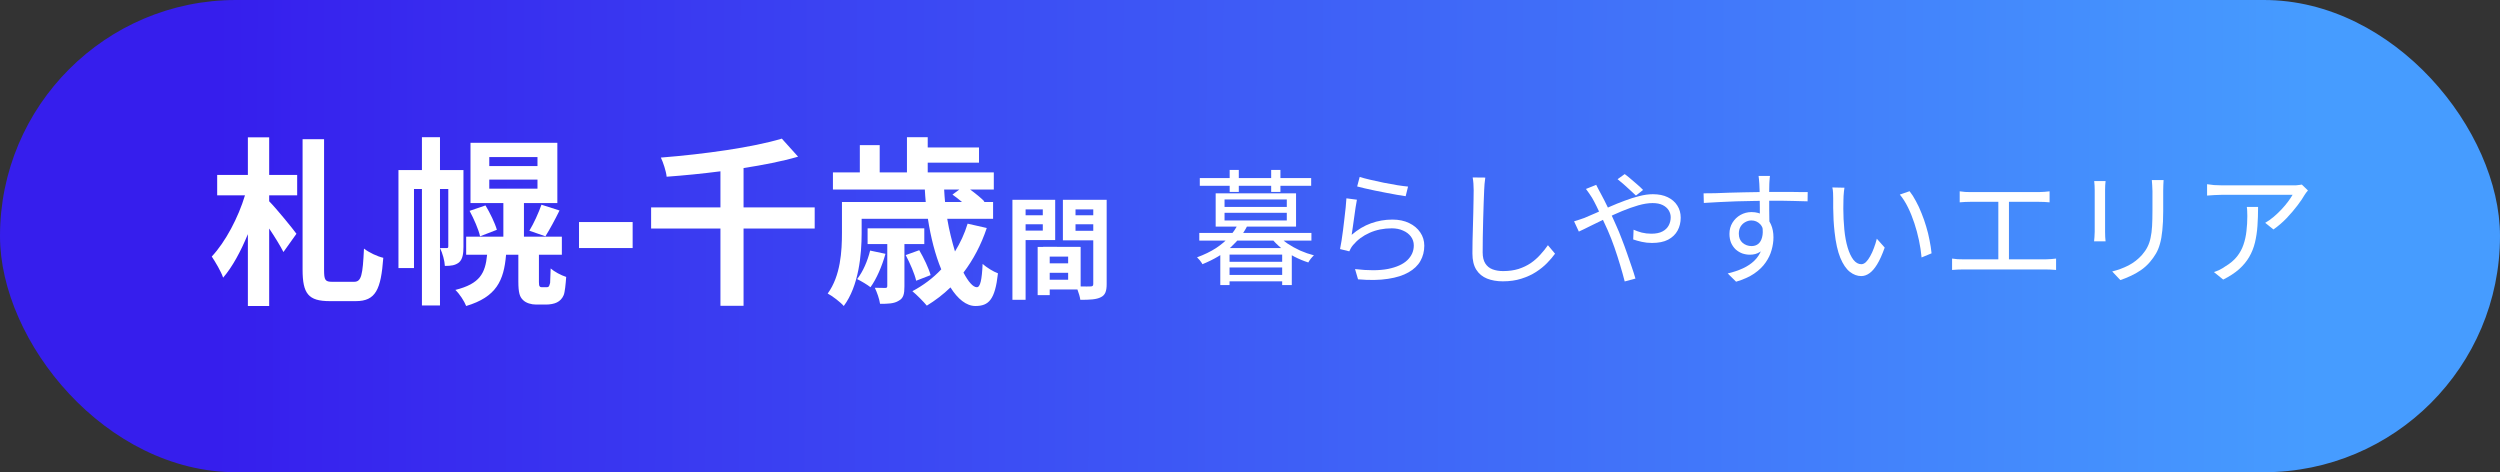 <svg width="360" height="68" viewBox="0 0 360 68" fill="none" xmlns="http://www.w3.org/2000/svg">
<rect x="0" y="0" width="360" height="68" fill="#333333" stroke="none"/>
<rect width="360" height="68" rx="34" fill="url(#paint0_linear_245_3311)"/>
<path d="M150.163 30.151H147.686V31.003H150.163V30.151ZM147.686 33.206H150.163V32.29H147.686V33.206ZM151.947 34.573H147.686V43.175H145.789V28.768H151.947V34.573ZM154.874 33.238H157.43V32.29H154.874V33.238ZM157.43 30.151H154.874V31.003H157.43V30.151ZM151.159 40.281H153.812V39.284H151.159V40.281ZM153.812 37.917V36.953H151.159V37.917H153.812ZM159.36 28.768V40.908C159.36 41.937 159.151 42.5 158.507 42.805C157.88 43.127 156.948 43.175 155.565 43.175C155.517 42.773 155.34 42.178 155.147 41.68H151.159V42.5H149.423V35.554H150.211V35.538L155.613 35.554V41.246C156.24 41.262 156.835 41.262 157.044 41.246C157.334 41.246 157.43 41.149 157.43 40.892V34.605H153.057V28.768H159.36Z" fill="white"/>
<path d="M125.298 36.082L127.508 36.55C127.014 38.318 126.208 40.19 125.35 41.36C124.934 41.022 123.972 40.45 123.426 40.19C124.284 39.098 124.934 37.564 125.298 36.082ZM133.098 35.146H130.238V41.23C130.238 42.322 130.108 42.946 129.406 43.31C128.756 43.726 127.872 43.752 126.728 43.752C126.624 43.024 126.286 42.088 125.974 41.438C126.65 41.464 127.274 41.464 127.456 41.464C127.716 41.464 127.768 41.386 127.768 41.152V35.146H124.934V32.884H133.098V35.146ZM134.008 39.618L131.928 40.424C131.72 39.462 131.044 37.902 130.42 36.732L132.37 36.03C133.02 37.122 133.748 38.656 134.008 39.618ZM138.142 27.294H135.958C135.984 27.892 136.036 28.49 136.088 29.088H138.532C138.064 28.698 137.57 28.308 137.154 28.022L138.142 27.294ZM139.338 32.208L142.094 32.832C141.288 35.25 140.144 37.408 138.74 39.254C139.442 40.58 140.118 41.36 140.664 41.36C141.158 41.36 141.392 40.32 141.496 38.006C142.094 38.526 143.004 39.098 143.706 39.358C143.29 43.154 142.38 44.064 140.456 44.064C139.156 44.064 137.908 43.05 136.868 41.386C135.828 42.4 134.658 43.284 133.462 44.012C133.02 43.466 131.98 42.426 131.382 41.932C132.942 41.1 134.346 40.06 135.542 38.786C134.684 36.732 134.034 34.21 133.618 31.506H124.076V33.56C124.076 36.68 123.66 41.178 121.502 44.064C121.034 43.518 119.812 42.582 119.188 42.27C121.06 39.696 121.242 36.134 121.242 33.534V29.088H133.306C133.254 28.49 133.202 27.892 133.176 27.294H119.942V24.824H123.816V20.898H126.676V24.824H130.602V19.754H133.592V21.236H140.976V23.42H133.592V24.824H143.108V27.294H139.702C140.482 27.866 141.288 28.516 141.756 29.01L141.652 29.088H143.004V31.506H136.4C136.686 33.222 137.102 34.808 137.518 36.212C138.272 34.99 138.896 33.664 139.338 32.208Z" fill="white"/>
<path d="M117.316 29.868V32.91H107.072V44.038H103.744V32.91H93.76V29.868H103.744V24.668C101.144 25.006 98.492 25.266 95.996 25.448C95.918 24.642 95.502 23.394 95.164 22.692C101.378 22.198 108.346 21.236 112.584 19.962L114.924 22.562C112.61 23.238 109.906 23.758 107.072 24.2V29.868H117.316Z" fill="white"/>
<path d="M83.378 35.718V31.974H91.1V35.718H83.378Z" fill="white"/>
<path d="M66.738 24.486V35.536C66.738 36.498 66.634 37.33 66.088 37.798C65.542 38.214 64.97 38.292 64.06 38.292C64.034 37.59 63.722 36.42 63.358 35.718H64.346C64.502 35.718 64.554 35.666 64.554 35.458V27.216H63.358V43.986H60.758V27.216H59.614V38.604H57.378V24.486H60.758V19.754H63.358V24.486H66.738ZM70.456 25.864V27.164H77.398V25.864H70.456ZM70.456 22.614V23.914H77.398V22.614H70.456ZM78.022 41.36H78.542C78.698 41.36 78.88 41.36 78.958 41.308C79.062 41.23 79.14 41.074 79.218 40.736C79.244 40.398 79.27 39.644 79.296 38.656C79.816 39.124 80.804 39.644 81.532 39.878C81.454 40.918 81.35 42.062 81.168 42.504C80.96 42.998 80.622 43.336 80.206 43.544C79.816 43.752 79.166 43.856 78.672 43.856H77.19C76.514 43.856 75.76 43.648 75.318 43.206C74.85 42.764 74.642 42.192 74.642 40.528V36.68H72.874C72.562 40.424 71.47 42.764 67.128 44.064C66.868 43.388 66.166 42.296 65.568 41.75C69.104 40.866 69.884 39.358 70.144 36.68H67.128V34.08H72.484V29.244H67.752V20.56H80.258V29.244H75.448V34.08H80.908V36.68H77.606V40.606C77.606 40.944 77.632 41.152 77.71 41.23C77.788 41.334 77.892 41.36 78.022 41.36ZM67.622 30.362L69.91 29.582C70.56 30.648 71.288 32.156 71.548 33.092L69.13 34.028C68.922 33.066 68.246 31.532 67.622 30.362ZM78.542 34.028L76.228 33.222C76.852 32.208 77.58 30.596 77.97 29.478L80.57 30.31C79.894 31.688 79.14 33.066 78.542 34.028Z" fill="white"/>
<path d="M38.762 19.78V25.188H42.792V28.126H38.762V28.984C39.75 29.972 42.168 32.936 42.688 33.664L40.816 36.29C40.348 35.38 39.568 34.106 38.762 32.91V44.064H35.694V33.716C34.68 36.186 33.458 38.448 32.132 39.982C31.82 39.072 31.04 37.772 30.494 36.94C32.47 34.834 34.316 31.324 35.278 28.126H31.274V25.188H35.694V19.78H38.762ZM47.862 40.58H50.982C52.048 40.58 52.23 39.618 52.412 35.796C53.14 36.368 54.362 36.94 55.194 37.122C54.856 41.698 54.102 43.362 51.242 43.362H47.472C44.404 43.362 43.572 42.296 43.572 38.812V20.04H46.666V38.838C46.666 40.346 46.822 40.58 47.862 40.58Z" fill="white"/>
<path d="M332.345 27.425C332.273 27.509 332.189 27.611 332.093 27.731C332.009 27.851 331.931 27.965 331.859 28.073C331.631 28.481 331.289 28.985 330.833 29.585C330.389 30.173 329.873 30.779 329.285 31.403C328.697 32.015 328.061 32.561 327.377 33.041L326.189 32.087C326.609 31.847 327.017 31.559 327.413 31.223C327.821 30.875 328.199 30.515 328.547 30.143C328.907 29.759 329.219 29.387 329.483 29.027C329.759 28.655 329.975 28.331 330.131 28.055C329.939 28.055 329.627 28.055 329.195 28.055C328.775 28.055 328.271 28.055 327.683 28.055C327.107 28.055 326.489 28.055 325.829 28.055C325.169 28.055 324.515 28.055 323.867 28.055C323.219 28.055 322.613 28.055 322.049 28.055C321.485 28.055 321.011 28.055 320.627 28.055C320.243 28.055 319.991 28.055 319.871 28.055C319.535 28.055 319.199 28.067 318.863 28.091C318.527 28.103 318.179 28.127 317.819 28.163V26.525C318.131 26.573 318.467 26.615 318.827 26.651C319.187 26.675 319.535 26.687 319.871 26.687C319.991 26.687 320.249 26.687 320.645 26.687C321.041 26.687 321.521 26.687 322.085 26.687C322.661 26.687 323.285 26.687 323.957 26.687C324.629 26.687 325.295 26.687 325.955 26.687C326.627 26.687 327.257 26.687 327.845 26.687C328.433 26.687 328.931 26.687 329.339 26.687C329.759 26.687 330.047 26.687 330.203 26.687C330.323 26.687 330.461 26.687 330.617 26.687C330.785 26.675 330.947 26.657 331.103 26.633C331.259 26.609 331.379 26.591 331.463 26.579L332.345 27.425ZM325.163 29.801C325.163 30.773 325.133 31.685 325.073 32.537C325.013 33.389 324.893 34.187 324.713 34.931C324.533 35.675 324.257 36.365 323.885 37.001C323.525 37.625 323.039 38.213 322.427 38.765C321.815 39.305 321.053 39.803 320.141 40.259L318.809 39.179C319.061 39.095 319.331 38.987 319.619 38.855C319.907 38.711 320.177 38.549 320.429 38.369C321.137 37.949 321.701 37.475 322.121 36.947C322.541 36.419 322.853 35.849 323.057 35.237C323.273 34.613 323.417 33.959 323.489 33.275C323.573 32.579 323.615 31.859 323.615 31.115C323.615 30.887 323.609 30.671 323.597 30.467C323.597 30.263 323.579 30.041 323.543 29.801H325.163Z" fill="white"/>
<path d="M311.555 25.931C311.543 26.159 311.531 26.405 311.519 26.669C311.507 26.921 311.501 27.197 311.501 27.497C311.501 27.737 311.501 28.043 311.501 28.415C311.501 28.787 311.501 29.159 311.501 29.531C311.501 29.891 311.501 30.185 311.501 30.413C311.501 31.493 311.459 32.411 311.375 33.167C311.303 33.923 311.189 34.571 311.033 35.111C310.889 35.639 310.697 36.107 310.457 36.515C310.217 36.923 309.935 37.319 309.611 37.703C309.227 38.159 308.783 38.561 308.279 38.909C307.787 39.245 307.283 39.527 306.767 39.755C306.251 39.995 305.771 40.187 305.327 40.331L304.157 39.089C304.985 38.885 305.765 38.597 306.497 38.225C307.241 37.841 307.895 37.331 308.459 36.695C308.783 36.323 309.041 35.945 309.233 35.561C309.437 35.165 309.587 34.727 309.683 34.247C309.791 33.767 309.863 33.209 309.899 32.573C309.935 31.937 309.953 31.193 309.953 30.341C309.953 30.101 309.953 29.801 309.953 29.441C309.953 29.081 309.953 28.721 309.953 28.361C309.953 27.989 309.953 27.701 309.953 27.497C309.953 27.197 309.941 26.921 309.917 26.669C309.905 26.405 309.887 26.159 309.863 25.931H311.555ZM303.203 26.075C303.191 26.243 303.173 26.447 303.149 26.687C303.137 26.927 303.131 27.155 303.131 27.371C303.131 27.455 303.131 27.647 303.131 27.947C303.131 28.235 303.131 28.583 303.131 28.991C303.131 29.399 303.131 29.831 303.131 30.287C303.131 30.743 303.131 31.187 303.131 31.619C303.131 32.039 303.131 32.405 303.131 32.717C303.131 33.029 303.131 33.251 303.131 33.383C303.131 33.611 303.137 33.857 303.149 34.121C303.173 34.373 303.191 34.583 303.203 34.751H301.547C301.571 34.607 301.589 34.409 301.601 34.157C301.625 33.893 301.637 33.629 301.637 33.365C301.637 33.245 301.637 33.029 301.637 32.717C301.637 32.393 301.637 32.021 301.637 31.601C301.637 31.181 301.637 30.743 301.637 30.287C301.637 29.831 301.637 29.399 301.637 28.991C301.637 28.583 301.637 28.235 301.637 27.947C301.637 27.647 301.637 27.455 301.637 27.371C301.637 27.215 301.631 27.005 301.619 26.741C301.607 26.465 301.589 26.243 301.565 26.075H303.203Z" fill="white"/>
<path d="M282.197 27.551C282.437 27.587 282.701 27.617 282.989 27.641C283.289 27.653 283.529 27.659 283.709 27.659H293.609C293.885 27.659 294.155 27.647 294.419 27.623C294.683 27.599 294.923 27.575 295.139 27.551V29.135C294.911 29.111 294.659 29.093 294.383 29.081C294.119 29.069 293.861 29.063 293.609 29.063H283.709C283.541 29.063 283.301 29.069 282.989 29.081C282.689 29.093 282.425 29.111 282.197 29.135V27.551ZM287.759 38.117V28.451H289.289V38.117H287.759ZM281.099 37.235C281.363 37.271 281.627 37.301 281.891 37.325C282.167 37.337 282.431 37.343 282.683 37.343H294.581C294.857 37.343 295.115 37.331 295.355 37.307C295.607 37.283 295.847 37.259 296.075 37.235V38.873C295.835 38.849 295.571 38.831 295.283 38.819C294.995 38.807 294.761 38.801 294.581 38.801H282.683C282.443 38.801 282.185 38.807 281.909 38.819C281.645 38.831 281.375 38.849 281.099 38.873V37.235Z" fill="white"/>
<path d="M265.6 27.029C265.576 27.173 265.552 27.353 265.528 27.569C265.516 27.785 265.498 28.001 265.474 28.217C265.462 28.433 265.456 28.619 265.456 28.775C265.444 29.147 265.438 29.573 265.438 30.053C265.45 30.521 265.462 31.013 265.474 31.529C265.498 32.033 265.534 32.537 265.582 33.041C265.678 34.037 265.84 34.913 266.068 35.669C266.296 36.413 266.572 36.995 266.896 37.415C267.232 37.835 267.61 38.045 268.03 38.045C268.258 38.045 268.48 37.943 268.696 37.739C268.912 37.523 269.116 37.241 269.308 36.893C269.512 36.533 269.692 36.137 269.848 35.705C270.016 35.261 270.154 34.817 270.262 34.373L271.396 35.651C271.036 36.671 270.67 37.481 270.298 38.081C269.938 38.669 269.566 39.095 269.182 39.359C268.81 39.623 268.42 39.755 268.012 39.755C267.448 39.755 266.902 39.551 266.374 39.143C265.846 38.723 265.39 38.051 265.006 37.127C264.622 36.191 264.346 34.949 264.178 33.401C264.118 32.873 264.07 32.303 264.034 31.691C264.01 31.079 263.992 30.497 263.98 29.945C263.98 29.393 263.98 28.943 263.98 28.595C263.98 28.391 263.974 28.127 263.962 27.803C263.95 27.479 263.914 27.209 263.854 26.993L265.6 27.029ZM274.978 27.533C275.302 27.941 275.608 28.421 275.896 28.973C276.196 29.513 276.466 30.095 276.706 30.719C276.958 31.331 277.18 31.967 277.372 32.627C277.576 33.287 277.738 33.947 277.858 34.607C277.99 35.255 278.086 35.879 278.146 36.479L276.706 37.073C276.634 36.257 276.508 35.429 276.328 34.589C276.148 33.737 275.926 32.915 275.662 32.123C275.398 31.319 275.092 30.563 274.744 29.855C274.396 29.147 274.006 28.535 273.574 28.019L274.978 27.533Z" fill="white"/>
<path d="M254.873 25.337C254.873 25.397 254.861 25.505 254.837 25.661C254.825 25.817 254.813 25.973 254.801 26.129C254.801 26.273 254.795 26.387 254.783 26.471C254.771 26.699 254.765 27.011 254.765 27.407C254.765 27.803 254.765 28.235 254.765 28.703C254.765 29.171 254.765 29.645 254.765 30.125C254.777 30.605 254.783 31.055 254.783 31.475C254.795 31.895 254.801 32.249 254.801 32.537L253.415 31.853C253.415 31.685 253.415 31.433 253.415 31.097C253.415 30.749 253.415 30.353 253.415 29.909C253.415 29.453 253.409 29.003 253.397 28.559C253.397 28.115 253.391 27.707 253.379 27.335C253.367 26.963 253.355 26.675 253.343 26.471C253.331 26.231 253.313 26.003 253.289 25.787C253.265 25.559 253.247 25.409 253.235 25.337H254.873ZM245.315 27.839C245.807 27.839 246.365 27.833 246.989 27.821C247.613 27.797 248.273 27.773 248.969 27.749C249.677 27.725 250.391 27.707 251.111 27.695C251.831 27.683 252.521 27.671 253.181 27.659C253.853 27.647 254.471 27.641 255.035 27.641C255.575 27.641 256.115 27.641 256.655 27.641C257.195 27.641 257.699 27.641 258.167 27.641C258.647 27.641 259.067 27.647 259.427 27.659C259.799 27.659 260.093 27.659 260.309 27.659L260.291 28.991C259.787 28.967 259.109 28.949 258.257 28.937C257.417 28.913 256.337 28.901 255.017 28.901C254.237 28.901 253.421 28.913 252.569 28.937C251.729 28.949 250.883 28.967 250.031 28.991C249.179 29.015 248.351 29.051 247.547 29.099C246.755 29.135 246.023 29.177 245.351 29.225L245.315 27.839ZM254.765 33.077C254.765 33.869 254.645 34.535 254.405 35.075C254.177 35.615 253.853 36.017 253.433 36.281C253.025 36.545 252.545 36.677 251.993 36.677C251.621 36.677 251.255 36.617 250.895 36.497C250.547 36.365 250.229 36.173 249.941 35.921C249.665 35.657 249.443 35.339 249.275 34.967C249.119 34.583 249.041 34.151 249.041 33.671C249.041 33.071 249.185 32.537 249.473 32.069C249.761 31.601 250.145 31.229 250.625 30.953C251.117 30.677 251.645 30.539 252.209 30.539C252.917 30.539 253.499 30.701 253.955 31.025C254.423 31.337 254.777 31.769 255.017 32.321C255.257 32.861 255.377 33.479 255.377 34.175C255.377 34.775 255.287 35.387 255.107 36.011C254.939 36.635 254.651 37.235 254.243 37.811C253.847 38.387 253.301 38.915 252.605 39.395C251.921 39.863 251.051 40.253 249.995 40.565L248.789 39.377C249.605 39.185 250.337 38.939 250.985 38.639C251.633 38.339 252.179 37.973 252.623 37.541C253.067 37.109 253.403 36.605 253.631 36.029C253.871 35.453 253.991 34.793 253.991 34.049C253.991 33.233 253.817 32.645 253.469 32.285C253.121 31.925 252.701 31.745 252.209 31.745C251.897 31.745 251.603 31.823 251.327 31.979C251.051 32.123 250.823 32.339 250.643 32.627C250.475 32.915 250.391 33.257 250.391 33.653C250.391 34.217 250.571 34.655 250.931 34.967C251.303 35.279 251.735 35.435 252.227 35.435C252.599 35.435 252.917 35.333 253.181 35.129C253.445 34.913 253.631 34.595 253.739 34.175C253.859 33.743 253.871 33.209 253.775 32.573L254.765 33.077Z" fill="white"/>
<path d="M235.577 28.163C235.337 27.935 235.061 27.677 234.749 27.389C234.437 27.089 234.119 26.801 233.795 26.525C233.471 26.237 233.183 25.997 232.931 25.805L233.957 25.067C234.161 25.211 234.425 25.421 234.749 25.697C235.085 25.973 235.421 26.261 235.757 26.561C236.093 26.849 236.375 27.113 236.603 27.353L235.577 28.163ZM229.853 26.615C229.901 26.711 229.961 26.831 230.033 26.975C230.105 27.119 230.183 27.269 230.267 27.425C230.351 27.581 230.423 27.713 230.483 27.821C230.831 28.457 231.209 29.201 231.617 30.053C232.025 30.893 232.409 31.727 232.769 32.555C233.021 33.107 233.273 33.719 233.525 34.391C233.789 35.063 234.041 35.747 234.281 36.443C234.521 37.127 234.749 37.787 234.965 38.423C235.181 39.047 235.361 39.611 235.505 40.115L233.957 40.529C233.777 39.821 233.561 39.047 233.309 38.207C233.057 37.355 232.781 36.497 232.481 35.633C232.181 34.769 231.857 33.941 231.509 33.149C231.233 32.525 230.957 31.925 230.681 31.349C230.417 30.761 230.165 30.227 229.925 29.747C229.685 29.255 229.463 28.835 229.259 28.487C229.151 28.307 229.013 28.097 228.845 27.857C228.677 27.605 228.521 27.389 228.377 27.209L229.853 26.615ZM226.667 31.871C226.919 31.799 227.183 31.715 227.459 31.619C227.747 31.523 227.975 31.445 228.143 31.385C228.635 31.181 229.193 30.941 229.817 30.665C230.453 30.377 231.119 30.077 231.815 29.765C232.523 29.453 233.237 29.165 233.957 28.901C234.677 28.625 235.379 28.403 236.062 28.235C236.759 28.055 237.407 27.965 238.007 27.965C238.847 27.965 239.56 28.109 240.148 28.397C240.748 28.685 241.211 29.087 241.535 29.603C241.859 30.107 242.021 30.689 242.021 31.349C242.021 32.033 241.871 32.651 241.571 33.203C241.271 33.755 240.814 34.193 240.202 34.517C239.602 34.829 238.829 34.985 237.881 34.985C237.377 34.985 236.885 34.931 236.405 34.823C235.937 34.715 235.529 34.601 235.181 34.481L235.235 33.077C235.583 33.233 235.973 33.371 236.405 33.491C236.849 33.599 237.311 33.653 237.791 33.653C238.451 33.653 238.985 33.545 239.393 33.329C239.801 33.113 240.101 32.825 240.293 32.465C240.485 32.105 240.581 31.709 240.581 31.277C240.581 30.929 240.485 30.599 240.293 30.287C240.101 29.975 239.813 29.723 239.429 29.531C239.045 29.339 238.559 29.243 237.971 29.243C237.359 29.243 236.675 29.351 235.919 29.567C235.175 29.783 234.395 30.059 233.579 30.395C232.775 30.731 231.983 31.091 231.203 31.475C230.423 31.847 229.697 32.201 229.025 32.537C228.365 32.873 227.807 33.143 227.351 33.347L226.667 31.871Z" fill="white"/>
<path d="M213.882 25.571C213.834 25.871 213.798 26.177 213.774 26.489C213.75 26.789 213.732 27.089 213.72 27.389C213.696 27.893 213.672 28.517 213.648 29.261C213.624 30.005 213.6 30.797 213.576 31.637C213.552 32.465 213.534 33.293 213.522 34.121C213.51 34.949 213.504 35.693 213.504 36.353C213.504 37.013 213.63 37.541 213.882 37.937C214.134 38.333 214.482 38.615 214.926 38.783C215.37 38.951 215.88 39.035 216.456 39.035C217.272 39.035 218.01 38.933 218.67 38.729C219.33 38.513 219.918 38.231 220.434 37.883C220.95 37.523 221.406 37.121 221.802 36.677C222.21 36.233 222.576 35.777 222.9 35.309L223.926 36.533C223.614 36.965 223.23 37.415 222.774 37.883C222.33 38.339 221.802 38.765 221.19 39.161C220.578 39.557 219.87 39.881 219.066 40.133C218.274 40.385 217.386 40.511 216.402 40.511C215.55 40.511 214.794 40.379 214.134 40.115C213.474 39.851 212.958 39.425 212.586 38.837C212.214 38.249 212.028 37.469 212.028 36.497C212.028 35.957 212.034 35.363 212.046 34.715C212.058 34.055 212.076 33.377 212.1 32.681C212.124 31.985 212.142 31.307 212.154 30.647C212.166 29.975 212.178 29.357 212.19 28.793C212.202 28.229 212.208 27.761 212.208 27.389C212.208 27.053 212.196 26.729 212.172 26.417C212.148 26.105 212.112 25.817 212.064 25.553L213.882 25.571Z" fill="white"/>
<path d="M195.792 25.481C196.176 25.601 196.674 25.733 197.286 25.877C197.91 26.021 198.564 26.165 199.248 26.309C199.944 26.441 200.604 26.561 201.228 26.669C201.852 26.765 202.362 26.831 202.758 26.867L202.416 28.253C202.08 28.205 201.666 28.139 201.174 28.055C200.694 27.971 200.178 27.875 199.626 27.767C199.074 27.659 198.528 27.551 197.988 27.443C197.448 27.323 196.956 27.215 196.512 27.119C196.068 27.011 195.708 26.921 195.432 26.849L195.792 25.481ZM195.396 28.757C195.336 29.069 195.27 29.453 195.198 29.909C195.138 30.353 195.072 30.821 195 31.313C194.928 31.805 194.862 32.273 194.802 32.717C194.742 33.161 194.688 33.527 194.64 33.815C195.516 33.059 196.44 32.507 197.412 32.159C198.396 31.799 199.428 31.619 200.508 31.619C201.432 31.619 202.236 31.787 202.92 32.123C203.604 32.447 204.138 32.897 204.522 33.473C204.906 34.037 205.098 34.673 205.098 35.381C205.098 36.185 204.912 36.917 204.54 37.577C204.18 38.225 203.61 38.771 202.83 39.215C202.062 39.659 201.078 39.971 199.878 40.151C198.678 40.343 197.238 40.367 195.558 40.223L195.126 38.747C197.034 38.975 198.612 38.969 199.86 38.729C201.108 38.477 202.038 38.057 202.65 37.469C203.274 36.869 203.586 36.161 203.586 35.345C203.586 34.865 203.448 34.439 203.172 34.067C202.896 33.695 202.518 33.407 202.038 33.203C201.57 32.987 201.03 32.879 200.418 32.879C199.242 32.879 198.174 33.095 197.214 33.527C196.266 33.947 195.474 34.535 194.838 35.291C194.706 35.447 194.598 35.603 194.514 35.759C194.43 35.903 194.358 36.047 194.298 36.191L192.966 35.867C193.038 35.531 193.11 35.129 193.182 34.661C193.254 34.181 193.326 33.671 193.398 33.131C193.47 32.579 193.536 32.027 193.596 31.475C193.668 30.923 193.728 30.395 193.776 29.891C193.824 29.375 193.86 28.931 193.884 28.559L195.396 28.757Z" fill="white"/>
<path d="M176.461 37.703H185.209V38.513H176.461V37.703ZM176.461 39.593H185.209V40.511H176.461V39.593ZM175.723 35.723H186.019V41.051H184.633V36.659H177.055V41.051H175.723V35.723ZM172.699 33.545H188.845V34.643H172.699V33.545ZM178.261 32.285L179.611 32.519C179.071 33.611 178.279 34.637 177.235 35.597C176.191 36.545 174.829 37.361 173.149 38.045C173.101 37.937 173.029 37.823 172.933 37.703C172.849 37.571 172.753 37.451 172.645 37.343C172.549 37.223 172.459 37.127 172.375 37.055C173.419 36.671 174.331 36.227 175.111 35.723C175.891 35.207 176.539 34.655 177.055 34.067C177.583 33.467 177.985 32.873 178.261 32.285ZM184.057 33.869C184.405 34.289 184.855 34.691 185.407 35.075C185.971 35.447 186.577 35.783 187.225 36.083C187.885 36.371 188.545 36.599 189.205 36.767C189.073 36.887 188.923 37.049 188.755 37.253C188.599 37.457 188.479 37.637 188.395 37.793C187.711 37.577 187.033 37.295 186.361 36.947C185.689 36.587 185.065 36.179 184.489 35.723C183.925 35.255 183.445 34.769 183.049 34.265L184.057 33.869ZM176.335 30.647V31.745H185.299V30.647H176.335ZM176.335 28.721V29.801H185.299V28.721H176.335ZM175.057 27.839H186.631V32.627H175.057V27.839ZM172.771 25.643H188.809V26.759H172.771V25.643ZM177.073 24.473H178.387V27.641H177.073V24.473ZM183.049 24.473H184.381V27.641H183.049V24.473Z" fill="white"/>
<defs>
<linearGradient id="paint0_linear_245_3311" x1="30.914" y1="48.098" x2="333.073" y2="49.297" gradientUnits="userSpaceOnUse">
<stop stop-color="#361EED"/>
<stop offset="1" stop-color="#469CFF"/>
</linearGradient>
</defs>
</svg>
